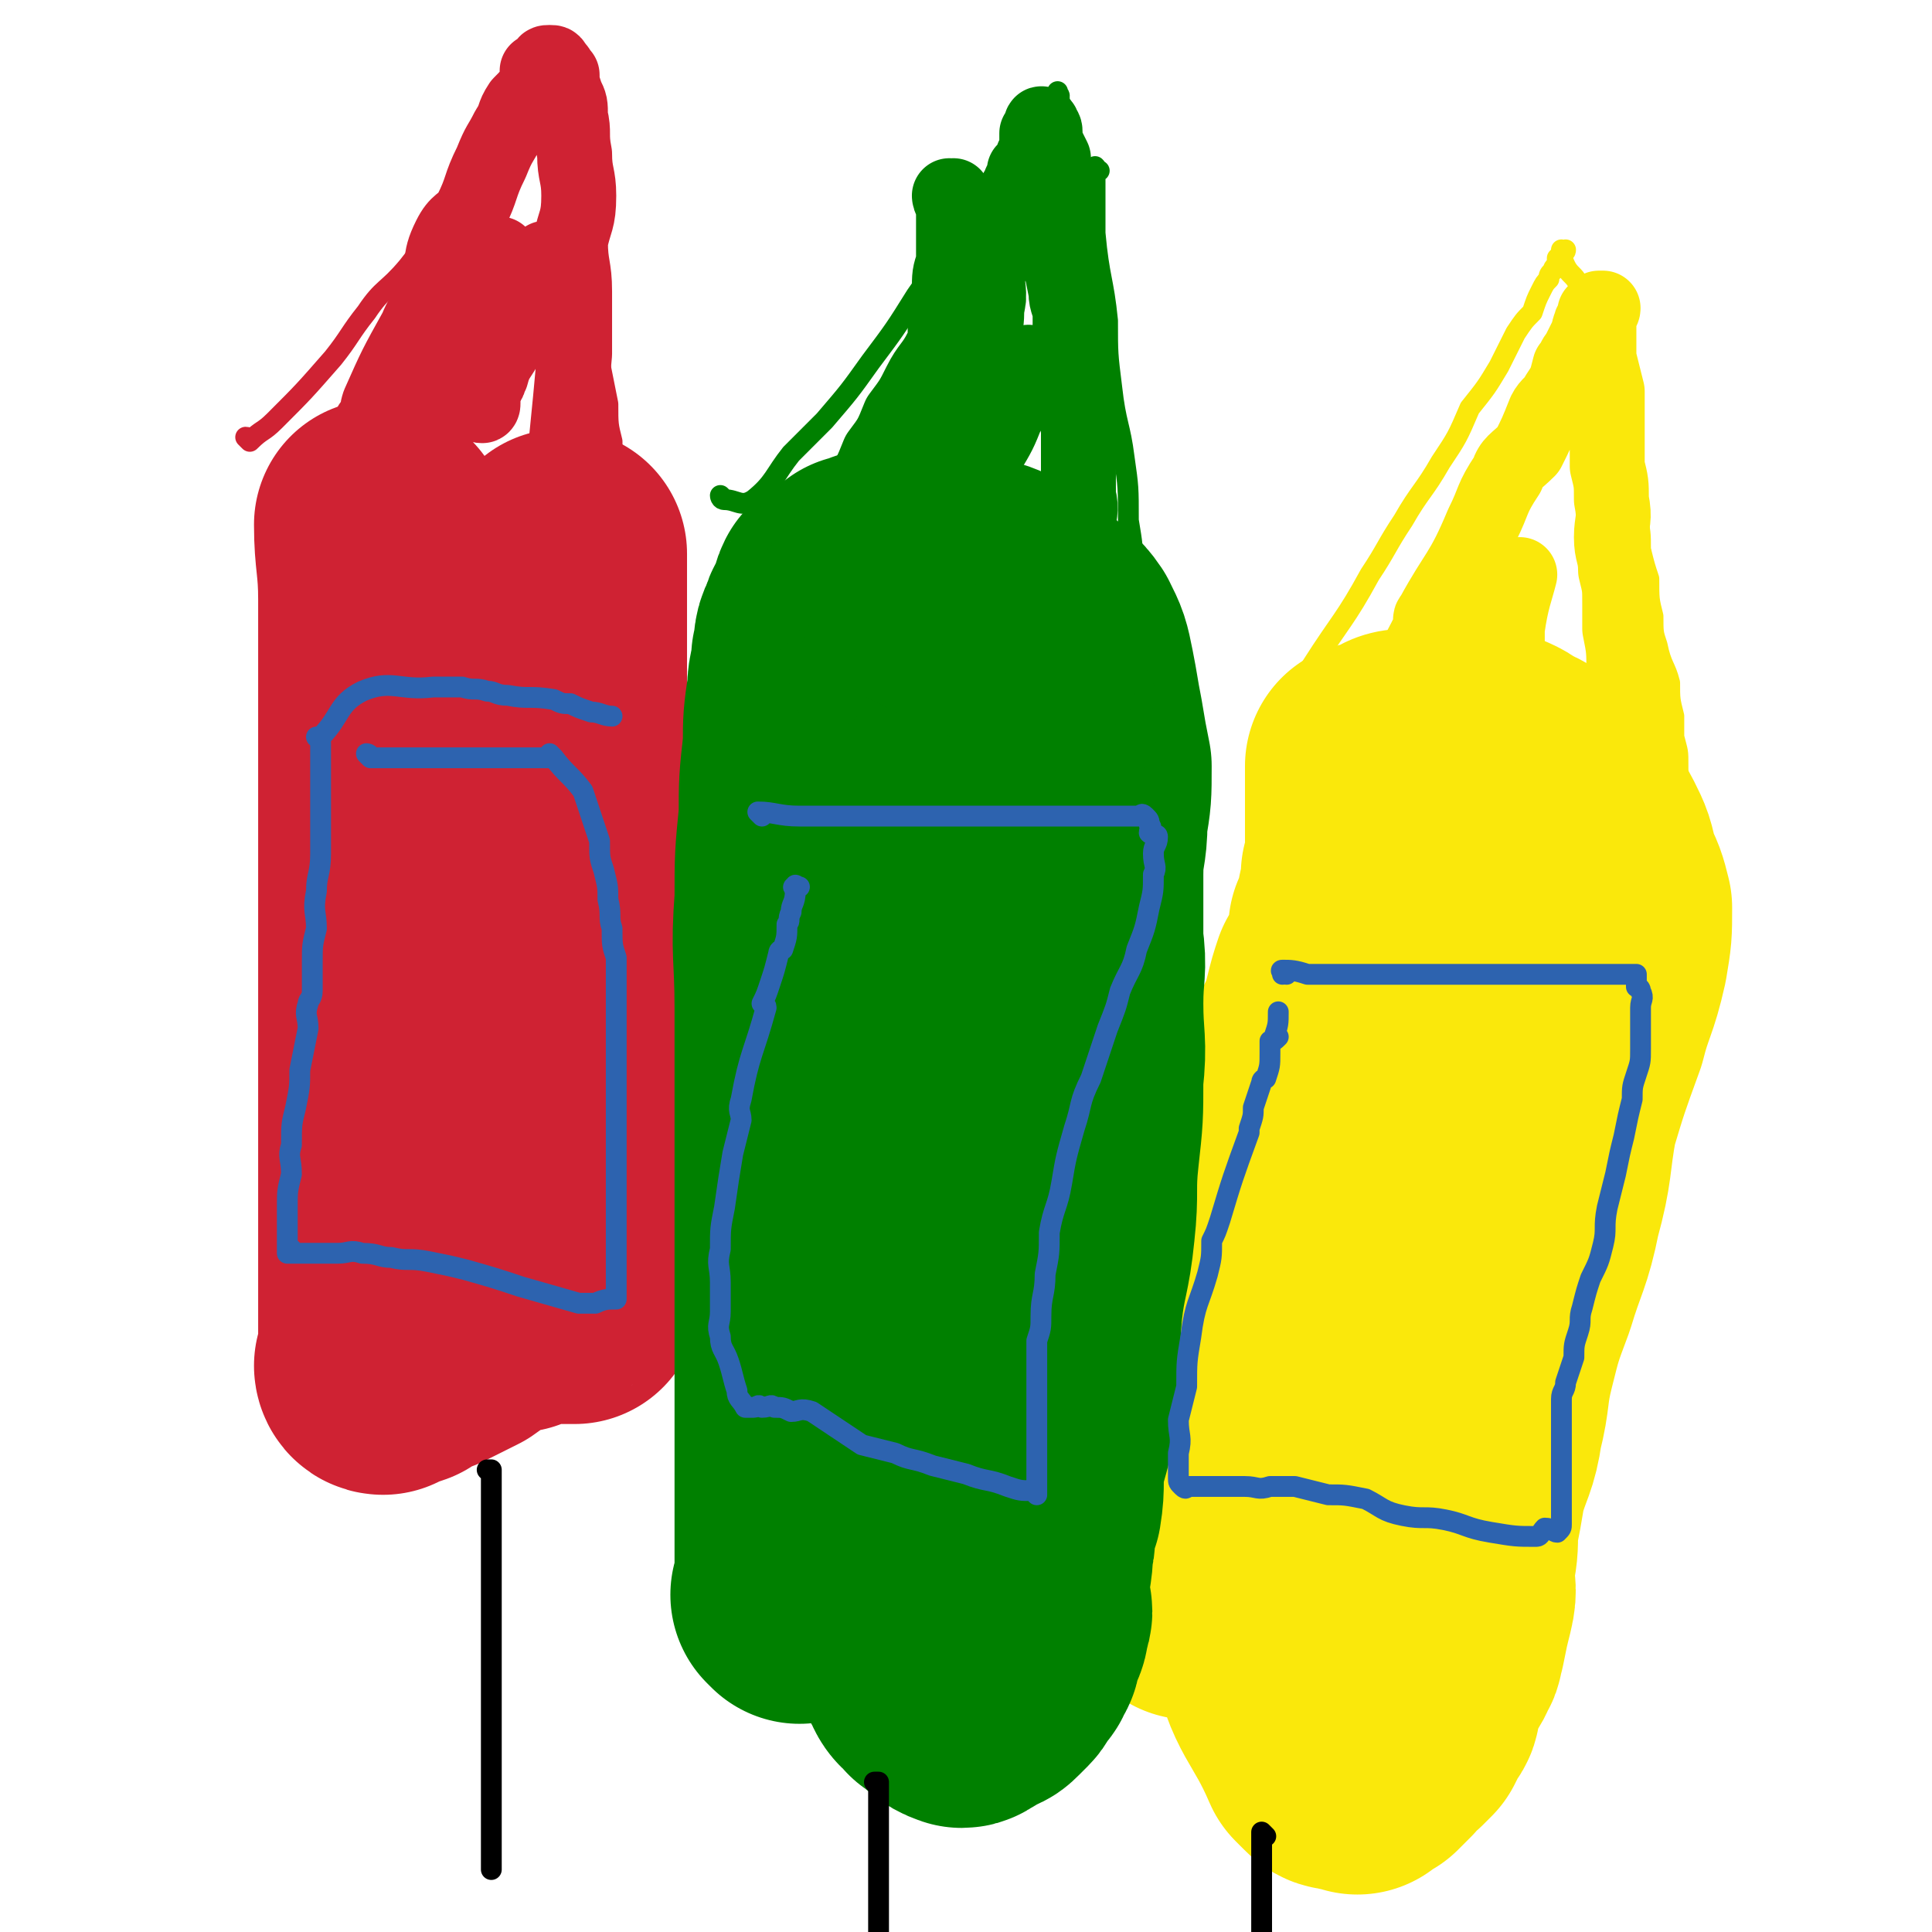 <svg viewBox='0 0 464 464' version='1.1' xmlns='http://www.w3.org/2000/svg' xmlns:xlink='http://www.w3.org/1999/xlink'><g fill='none' stroke='#CF2233' stroke-width='18' stroke-linecap='round' stroke-linejoin='round'><path d='M91,124c0,0 -1,-1 -1,-1 0,0 1,1 1,1 0,0 0,0 0,0 0,0 -1,-1 -1,-1 0,0 1,0 1,1 0,6 0,6 0,13 0,4 0,4 0,8 0,11 0,11 0,22 0,7 0,7 0,14 0,7 0,7 0,15 0,7 0,7 0,14 0,5 0,5 0,11 0,6 0,6 0,11 0,5 0,5 0,10 0,4 0,4 0,9 0,6 0,6 0,12 0,6 0,6 0,11 0,5 0,5 0,9 0,4 0,4 0,8 0,3 0,3 0,6 0,2 0,2 0,5 0,3 0,3 0,6 0,2 0,2 0,4 0,1 0,1 0,2 0,2 0,2 0,4 0,1 0,1 0,2 0,1 0,1 0,2 0,0 0,0 0,1 0,0 0,0 0,1 0,0 0,0 0,0 0,0 0,0 0,1 0,0 0,0 0,0 0,0 -1,-1 -1,-1 0,0 1,0 1,1 0,0 0,0 0,0 '/></g>
<g fill='none' stroke='#CF2233' stroke-width='60' stroke-linecap='round' stroke-linejoin='round'><path d='M92,127c0,0 -1,-1 -1,-1 0,0 1,1 1,1 0,0 0,0 0,0 0,0 -1,-1 -1,-1 0,0 1,1 1,1 0,0 0,0 0,0 0,0 -1,-1 -1,-1 0,8 1,9 1,18 0,4 0,4 0,9 0,9 0,9 0,18 0,6 0,6 0,12 0,6 0,6 0,12 0,6 0,6 0,12 0,5 0,5 0,10 0,5 0,5 0,10 0,4 0,4 0,9 0,5 0,5 0,9 0,6 0,6 0,12 0,6 0,6 0,13 0,4 0,4 0,9 0,4 0,4 0,9 0,4 0,4 0,7 0,3 0,3 0,6 0,2 0,2 0,5 0,2 0,2 0,4 0,1 0,1 0,2 0,2 0,2 0,4 0,1 0,1 0,2 0,1 0,1 0,2 0,1 0,1 0,2 0,1 0,1 0,1 0,1 0,1 0,1 0,1 0,1 0,2 0,0 0,0 0,1 0,0 0,0 0,1 0,0 0,0 0,0 0,0 0,0 0,1 0,0 0,0 0,0 0,0 -1,-1 -1,-1 0,0 1,0 1,1 0,0 0,0 0,0 0,0 -1,-1 -1,-1 0,0 0,1 1,1 2,-1 2,-1 5,-2 3,-2 3,-2 6,-3 4,-2 4,-2 8,-4 3,-2 3,-3 7,-5 2,-1 3,-1 6,-1 2,-1 2,-1 5,-2 2,0 1,-1 3,-1 1,0 1,0 2,1 1,0 1,0 2,0 0,0 0,0 1,0 0,0 0,0 0,0 0,0 1,0 1,0 0,-1 0,-1 0,-2 0,0 0,0 0,-1 0,-1 0,-1 0,-2 0,0 0,0 0,-1 0,-3 0,-3 0,-5 0,-2 0,-2 0,-5 0,-4 0,-4 0,-7 0,-7 0,-7 0,-13 0,-7 0,-7 0,-13 0,-7 0,-7 0,-14 0,-7 0,-7 0,-13 0,-8 0,-8 0,-15 -1,-7 -1,-7 -1,-14 -1,-6 -1,-6 -2,-13 0,-5 0,-5 0,-10 0,-6 0,-6 0,-11 0,-4 0,-4 0,-9 0,-4 0,-4 0,-9 0,-2 0,-2 0,-4 0,-2 0,-2 0,-3 0,-1 0,-1 0,-1 0,-1 0,-1 0,-2 0,0 0,0 0,0 0,-2 0,-2 0,-4 0,-1 0,-1 0,-2 0,0 0,0 0,-1 0,-2 0,-2 0,-3 0,-1 0,-1 0,-2 '/></g>
<g fill='none' stroke='#FAE80B' stroke-width='60' stroke-linecap='round' stroke-linejoin='round'><path d='M286,383c0,0 -1,-1 -1,-1 0,0 0,0 0,0 0,0 0,0 0,0 1,1 0,0 0,0 0,0 0,1 0,0 1,-15 -2,-16 0,-33 2,-10 4,-10 7,-20 4,-11 3,-12 6,-23 4,-9 5,-9 8,-18 2,-8 1,-8 3,-16 1,-6 2,-6 4,-12 2,-5 2,-5 3,-10 2,-4 2,-4 3,-8 1,-4 1,-4 2,-7 2,-3 2,-3 3,-6 1,-3 1,-3 1,-6 1,-2 1,-2 2,-5 0,-2 0,-2 1,-4 0,-2 0,-2 0,-4 1,-2 1,-2 1,-5 1,-1 0,-1 0,-3 0,-2 0,-2 0,-4 0,-1 0,-1 0,-3 0,-1 0,-1 0,-3 0,-1 0,-1 0,-2 0,0 0,0 0,-1 0,-1 0,-1 0,-1 0,-1 0,-1 0,-1 0,0 0,0 0,0 0,-1 0,-1 0,-2 0,0 0,0 0,0 1,1 0,0 0,0 0,-1 0,-1 0,-1 2,0 2,0 4,-1 3,-1 2,-2 5,-2 4,-1 4,0 7,0 3,-1 3,-2 6,-2 4,0 4,1 7,2 2,1 3,1 5,3 3,1 3,1 5,3 4,3 4,3 7,7 2,3 3,3 5,7 2,4 2,4 3,9 2,4 2,4 3,8 0,6 0,6 -1,12 -2,9 -3,9 -5,17 -4,11 -4,11 -7,21 -2,11 -1,11 -4,22 -2,10 -3,10 -6,20 -3,8 -3,8 -5,16 -2,8 -1,8 -3,16 -1,7 -2,7 -4,14 -1,6 -1,6 -2,11 0,5 0,5 -1,10 0,4 1,4 0,8 -1,4 -1,4 -2,9 -1,2 0,2 -1,3 -1,3 -2,3 -3,6 -1,2 -1,2 -2,5 0,2 0,2 -1,3 -1,2 -1,2 -2,4 -1,1 -1,1 -2,2 -2,1 -2,1 -3,3 -1,1 -1,1 -2,2 -1,1 -1,1 -1,1 -1,0 -2,0 -3,0 0,1 1,1 0,2 0,0 0,-1 -1,-1 -1,0 -1,1 -2,0 -2,0 -2,0 -3,-1 -1,-1 -1,-1 -2,-2 -6,-14 -9,-13 -12,-28 -3,-12 0,-13 -1,-26 0,-11 -1,-11 -2,-23 0,-11 -1,-11 -1,-22 1,-11 1,-11 3,-21 2,-9 2,-9 5,-18 3,-7 3,-7 6,-13 3,-6 3,-6 7,-10 2,-4 2,-4 6,-7 1,-2 2,-1 3,-1 '/></g>
<g fill='none' stroke='#008000' stroke-width='60' stroke-linecap='round' stroke-linejoin='round'><path d='M192,384c0,0 -1,-1 -1,-1 0,0 0,0 1,0 0,0 0,0 0,0 0,-11 0,-11 0,-23 0,-3 0,-3 0,-6 0,-23 0,-23 0,-47 0,-18 0,-18 0,-36 0,-14 0,-14 0,-29 0,-13 -1,-13 0,-26 0,-10 0,-10 1,-20 0,-8 0,-8 1,-17 0,-6 0,-6 1,-13 0,-4 1,-4 1,-8 1,-4 0,-4 2,-7 0,-2 1,-2 2,-4 1,-2 0,-2 1,-4 1,-1 1,0 2,-1 1,0 1,-1 2,-1 1,-1 1,-1 2,-2 1,0 1,0 3,-1 2,0 2,0 5,0 3,0 3,-1 7,0 3,0 3,0 7,1 4,1 4,0 7,1 4,1 3,2 6,4 3,2 4,2 7,4 2,2 3,2 5,5 2,4 2,4 3,9 1,5 1,6 2,11 1,6 1,6 2,11 0,7 0,7 -1,13 0,7 -1,6 -1,13 0,8 0,8 0,16 1,7 0,7 0,15 0,9 1,9 0,18 0,9 0,9 -1,18 -1,9 0,9 -1,18 -1,10 -2,10 -3,19 -1,11 0,11 -1,22 -1,7 -1,7 -3,14 -1,6 0,6 -1,12 -1,2 -1,2 -2,5 0,2 1,2 0,4 0,6 -1,6 -1,12 0,1 0,1 0,2 1,2 1,2 0,4 0,2 0,2 -1,4 0,1 -1,1 -1,3 0,1 0,1 -1,2 0,2 -1,1 -2,3 -1,1 0,1 -1,2 -1,1 -1,1 -2,2 -1,1 -1,1 -2,1 -2,1 -2,1 -3,2 -1,0 -1,1 -2,1 -3,-1 -3,-2 -6,-4 -1,-2 -2,-1 -3,-4 -7,-12 -7,-12 -13,-25 -2,-5 -1,-5 -2,-11 -2,-16 -2,-16 -3,-34 -1,-12 -2,-12 -1,-24 0,-10 0,-10 2,-20 2,-9 2,-9 4,-18 2,-9 3,-9 6,-17 2,-8 1,-8 3,-16 2,-8 3,-7 5,-15 1,-5 1,-5 2,-10 0,-4 0,-4 0,-7 1,-3 0,-3 1,-6 0,-2 1,-1 1,-3 0,-1 0,-2 0,-2 '/></g>
<g fill='none' stroke='#000000' stroke-width='5' stroke-linecap='round' stroke-linejoin='round'><path d='M118,354c0,0 -1,-1 -1,-1 0,0 0,0 1,0 0,0 0,0 0,0 0,1 -1,0 -1,0 0,0 0,0 1,0 0,0 0,0 0,0 0,1 -1,0 -1,0 0,0 1,0 1,0 0,11 0,12 0,21 0,1 0,0 0,0 0,3 0,4 0,7 0,4 0,4 0,8 0,8 0,8 0,17 0,5 0,5 0,9 0,4 0,4 0,8 0,3 0,3 0,6 0,3 0,3 0,6 0,2 0,2 0,5 0,4 0,5 0,9 '/><path d='M211,429c0,0 -1,-1 -1,-1 0,0 0,0 1,0 0,0 0,0 0,0 0,1 -1,0 -1,0 0,0 0,0 1,0 0,0 0,0 0,0 0,3 0,3 0,6 0,3 0,3 0,6 0,4 0,4 0,9 0,4 0,4 0,8 0,2 0,2 0,4 0,4 0,4 0,9 0,4 0,4 0,8 0,4 0,4 0,7 0,3 0,3 0,5 0,2 0,2 0,3 0,2 0,2 0,3 0,2 -1,2 0,4 0,2 2,3 2,4 '/><path d='M304,441c0,0 -1,-1 -1,-1 0,0 0,0 0,0 0,0 0,0 0,0 1,1 0,0 0,0 0,0 0,0 0,0 0,0 0,0 0,0 0,8 0,8 0,15 0,1 0,1 0,3 0,2 0,2 0,4 0,1 0,1 0,2 0,1 0,1 0,2 0,0 0,0 0,0 0,0 0,0 0,1 0,0 0,0 0,0 1,0 0,0 0,-1 0,0 0,1 0,1 0,0 0,0 0,0 '/></g>
<g fill='none' stroke='#CF2233' stroke-width='5' stroke-linecap='round' stroke-linejoin='round'><path d='M60,106c0,0 0,-1 -1,-1 0,0 1,1 1,1 0,0 0,0 0,0 3,-3 3,-2 6,-5 7,-7 7,-7 14,-15 4,-5 4,-6 8,-11 4,-6 5,-5 10,-11 4,-5 4,-6 8,-11 4,-5 3,-5 7,-9 3,-5 3,-5 6,-9 2,-3 2,-3 4,-5 2,-2 2,-2 4,-4 1,-2 1,-2 2,-4 1,-1 1,-1 3,-2 0,0 0,0 0,-1 1,0 0,-1 1,-1 0,-1 0,-1 1,-1 0,0 0,0 0,0 0,-1 0,-1 1,-1 0,0 0,0 0,0 0,0 -1,-1 -1,-1 1,1 2,1 2,2 1,2 0,2 0,3 1,3 0,3 1,6 0,4 0,4 1,8 1,5 1,5 1,10 1,5 1,5 1,10 1,6 1,6 2,11 0,6 0,6 1,12 1,5 1,5 1,10 1,5 1,5 2,10 0,5 0,5 1,9 0,4 0,4 1,8 1,3 1,3 1,7 1,3 1,3 2,6 0,3 -1,3 0,5 0,3 1,3 1,5 0,2 0,2 0,3 0,1 0,1 1,3 0,1 0,1 1,2 0,1 0,1 0,1 0,1 0,1 0,1 0,1 0,1 0,2 0,0 0,0 0,1 '/></g>
<g fill='none' stroke='#008000' stroke-width='5' stroke-linecap='round' stroke-linejoin='round'><path d='M174,120c0,0 -1,-1 -1,-1 0,0 0,1 1,1 3,0 4,2 7,0 5,-4 5,-6 9,-11 4,-4 4,-4 8,-8 6,-7 6,-7 11,-14 6,-8 6,-8 11,-16 5,-7 4,-7 10,-14 4,-6 4,-5 8,-11 3,-3 3,-4 6,-7 2,-4 3,-3 5,-7 1,-2 0,-2 1,-4 1,-1 1,-1 2,-2 1,0 1,0 2,-1 0,-1 -1,-1 -1,-1 1,-1 1,-1 1,-1 0,0 0,0 0,0 1,0 0,0 0,-1 0,0 0,1 0,1 1,1 0,1 0,1 0,4 0,4 0,8 0,6 0,6 0,11 0,6 0,6 0,11 0,8 0,8 0,15 0,7 0,7 0,15 1,6 1,6 2,12 0,7 -1,7 -1,14 1,6 1,6 2,12 1,6 1,6 1,12 1,5 1,5 2,9 0,4 0,4 1,9 0,2 1,2 1,5 1,2 1,2 1,5 1,1 1,1 2,3 0,1 -1,2 -1,3 1,0 1,0 1,0 1,1 0,1 0,2 0,0 0,1 0,1 '/><path d='M264,41c0,0 -1,0 -1,-1 0,0 0,1 0,1 0,0 0,0 0,0 1,0 0,0 0,-1 0,0 0,1 0,1 0,0 0,0 0,0 1,0 0,-1 0,-1 0,7 0,8 0,16 1,11 2,11 3,21 0,8 0,8 1,16 1,9 2,9 3,17 1,7 1,7 1,15 1,6 1,6 1,11 1,5 0,5 1,10 0,4 0,4 0,8 1,4 0,4 0,7 1,3 1,3 2,5 0,3 -1,3 -1,5 1,2 2,2 2,3 0,2 0,2 -1,3 0,1 0,1 0,2 1,1 1,1 2,3 0,0 0,0 -1,0 '/></g>
<g fill='none' stroke='#FAE80B' stroke-width='5' stroke-linecap='round' stroke-linejoin='round'><path d='M309,172c0,0 -1,-1 -1,-1 0,0 0,0 0,1 0,0 0,0 0,0 1,0 0,-1 0,-1 0,0 0,0 0,1 0,0 0,0 0,0 4,-6 4,-6 7,-12 7,-11 8,-11 14,-22 4,-6 4,-7 8,-13 4,-7 5,-7 9,-14 4,-6 4,-6 7,-13 4,-5 4,-5 7,-10 2,-4 2,-4 4,-8 2,-3 2,-3 4,-5 1,-3 1,-3 2,-5 1,-2 1,-2 2,-3 0,-1 0,-1 1,-2 0,-1 1,-1 1,-2 0,-1 0,-1 0,-1 1,-1 1,-1 2,-2 0,0 0,0 0,0 0,1 -1,0 -1,0 0,1 0,2 1,4 1,2 2,2 3,4 1,2 0,2 1,5 1,5 2,5 3,10 1,5 1,5 3,10 1,5 1,5 2,10 1,5 1,5 3,10 1,5 1,5 2,10 1,5 1,5 1,9 1,4 1,4 2,7 0,5 0,5 1,9 0,4 0,4 1,7 1,5 2,5 3,9 0,4 0,4 1,8 0,2 0,2 0,5 1,4 1,3 1,7 0,2 0,2 0,5 0,3 0,3 0,6 0,2 0,2 0,5 0,2 0,2 0,5 0,2 0,2 0,3 0,2 0,2 0,3 0,1 0,1 0,2 0,2 0,2 0,3 0,0 0,0 0,1 0,1 0,1 0,1 0,1 0,1 0,1 0,1 0,1 0,2 0,0 0,0 0,0 0,0 0,1 0,1 '/></g>
<g fill='none' stroke='#FAE80B' stroke-width='18' stroke-linecap='round' stroke-linejoin='round'><path d='M204,132c0,0 -1,-1 -1,-1 0,0 0,0 1,1 0,0 0,0 0,0 0,0 -1,-1 -1,-1 0,0 0,0 1,1 0,0 0,0 0,0 '/><path d='M338,163c0,0 -1,-1 -1,-1 0,0 0,0 0,1 0,0 0,0 0,0 1,0 0,-1 0,-1 0,0 0,0 0,1 0,0 0,0 0,0 4,-7 4,-7 7,-13 0,-1 -1,-1 0,-2 6,-11 7,-10 12,-22 3,-6 2,-6 6,-12 1,-3 2,-3 5,-6 2,-4 2,-4 4,-9 1,-2 2,-2 3,-4 2,-3 2,-3 3,-7 1,-1 1,-2 2,-3 1,-2 1,-2 2,-4 1,-1 0,-1 1,-3 0,-1 1,-1 1,-1 1,-1 0,-1 0,-2 1,0 1,0 2,-1 0,0 0,0 0,0 0,1 -1,0 -1,0 0,0 0,0 1,0 0,0 0,0 0,0 0,1 -1,0 -1,0 0,0 0,0 1,0 0,0 0,0 0,0 -1,2 -1,2 -1,3 0,2 0,2 0,4 0,2 0,2 0,5 1,4 1,4 2,8 0,4 0,4 0,8 0,5 0,5 0,10 1,4 1,4 1,8 1,5 0,5 0,9 0,4 1,4 1,8 1,4 1,4 1,8 0,2 0,2 0,3 0,2 0,2 0,3 1,5 1,5 1,11 1,3 1,3 1,7 0,2 0,2 0,4 0,2 0,2 0,5 0,1 1,1 1,2 0,2 0,2 0,3 0,1 0,1 0,2 0,1 0,1 0,1 0,1 0,1 0,1 0,1 0,1 0,2 0,0 0,0 0,1 0,1 0,1 0,1 0,1 0,1 -1,2 0,0 0,0 -1,1 -1,0 -1,0 -1,1 0,0 0,0 0,0 -1,-1 -2,0 -3,-1 -1,-1 -1,-2 -2,-3 -3,-2 -3,-1 -5,-3 -1,-1 0,-2 0,-2 -3,-4 -4,-4 -7,-8 -2,-1 -2,-1 -3,-3 -2,-1 -1,-2 -3,-4 0,0 0,0 0,0 -1,-1 -1,-1 -2,-1 0,0 0,0 0,0 0,0 0,0 0,0 1,0 0,-1 0,-1 0,0 0,0 0,1 0,0 0,0 0,0 1,0 0,-1 0,-1 0,0 0,1 0,1 0,-2 -1,-3 -2,-5 0,-3 0,-3 0,-6 0,-1 0,-1 0,-2 0,-2 0,-2 0,-4 0,-1 0,-1 0,-2 1,-7 2,-9 3,-13 '/></g>
<g fill='none' stroke='#CF2233' stroke-width='18' stroke-linecap='round' stroke-linejoin='round'><path d='M90,103c0,0 -1,-1 -1,-1 0,0 1,1 1,1 0,0 0,0 0,0 0,0 -1,-1 -1,-1 0,0 1,1 1,1 1,-2 0,-3 1,-6 4,-9 4,-9 9,-18 2,-5 3,-4 5,-9 2,-7 0,-7 3,-13 2,-4 3,-3 5,-6 3,-6 2,-6 5,-12 2,-5 2,-4 4,-8 2,-3 1,-3 3,-6 2,-2 2,-2 4,-5 1,-1 0,-1 0,-3 1,0 1,0 2,-1 0,-1 0,-1 1,-1 0,0 0,0 0,0 1,0 1,0 1,1 1,0 1,1 2,2 0,2 0,2 1,5 1,2 1,2 1,5 1,4 0,4 1,9 0,5 1,5 1,10 0,6 -1,6 -2,11 0,6 1,6 1,12 0,4 0,4 0,8 0,2 0,2 0,5 0,1 0,1 0,2 -1,11 -1,11 -2,21 0,2 0,2 0,5 0,3 0,3 0,7 0,2 0,2 0,5 0,2 0,2 0,5 0,1 0,1 0,2 0,2 0,2 0,3 0,0 0,0 0,1 0,1 0,1 0,1 0,1 0,1 0,2 0,0 0,0 0,0 0,0 0,0 0,1 0,0 0,0 0,0 0,0 -1,0 -1,0 0,-1 0,0 1,0 0,0 0,0 0,0 0,0 0,0 -1,0 -1,-1 -1,-1 -2,-1 -1,-1 -1,-1 -3,-1 -2,-1 -3,-1 -5,-2 0,0 1,-1 0,-1 -3,-2 -4,-1 -8,-3 -1,-1 -1,-1 -3,-1 -5,-3 -5,-2 -10,-4 -1,-1 -1,-1 -2,-1 -1,0 -1,0 -2,0 -1,0 -1,0 -1,0 -1,0 -1,0 -2,0 0,0 0,0 0,0 1,0 0,-1 0,-1 0,0 0,1 0,1 0,0 0,0 0,0 1,0 0,-1 0,-1 0,0 0,1 0,1 2,-4 2,-5 3,-9 4,-11 4,-11 9,-22 1,-3 2,-2 5,-5 3,-5 3,-5 6,-9 2,-3 3,-3 5,-7 1,-2 0,-2 2,-4 0,-1 1,-1 1,-2 1,0 1,0 2,-1 0,-1 1,-1 1,-1 0,-1 0,-1 0,-2 0,0 0,1 0,1 0,0 0,0 0,1 -1,1 -1,1 -2,2 -2,4 -2,4 -4,7 0,2 0,2 -1,3 -1,3 -1,3 -2,6 -2,4 -3,4 -4,8 -1,1 0,1 -1,2 0,1 -1,1 -1,2 0,1 0,1 0,2 0,0 0,0 0,0 0,1 0,1 0,1 0,0 0,0 0,0 0,1 -1,0 -1,0 0,-2 0,-2 1,-4 1,-10 2,-10 3,-19 0,-2 -1,-2 0,-5 0,-2 1,-2 1,-4 0,-1 0,-1 0,-2 0,0 0,0 0,-1 0,0 0,0 0,-1 0,0 0,0 0,0 0,3 0,3 0,7 0,1 0,1 0,3 '/></g>
<g fill='none' stroke='#008000' stroke-width='18' stroke-linecap='round' stroke-linejoin='round'><path d='M183,148c0,0 -1,-1 -1,-1 0,0 0,0 1,1 0,0 0,0 0,0 0,0 -1,-1 -1,-1 0,0 0,1 1,1 4,-4 4,-5 8,-10 5,-6 5,-6 10,-12 3,-4 2,-4 5,-8 3,-4 3,-4 5,-9 3,-4 3,-4 5,-9 3,-4 3,-4 5,-8 2,-4 3,-4 5,-8 2,-3 2,-3 3,-6 2,-3 1,-3 3,-6 2,-4 2,-3 4,-7 1,-2 1,-2 2,-4 1,-2 1,-2 2,-4 2,-3 2,-3 3,-5 1,-3 0,-3 1,-5 0,-2 1,-2 1,-3 1,-2 1,-2 1,-3 1,-1 1,-1 2,-3 0,-1 1,-1 1,-2 0,-1 0,-1 0,-2 0,-1 0,-2 0,-2 1,-1 2,0 2,0 0,-1 0,-1 -1,-2 0,0 0,0 0,0 1,1 0,0 0,0 0,0 0,0 0,0 0,0 0,0 0,0 1,1 0,-1 0,0 0,1 1,2 1,4 1,2 1,2 2,4 0,3 0,3 0,7 1,4 1,4 1,8 1,4 0,4 0,8 1,4 1,4 2,9 0,3 1,3 1,6 0,5 0,5 0,10 0,4 0,4 0,8 1,4 1,4 2,9 0,4 0,4 0,8 0,4 0,4 0,8 1,4 0,4 0,8 0,4 0,4 0,9 0,3 0,3 0,5 0,2 0,2 0,5 0,2 0,2 0,3 0,2 0,2 0,4 0,2 0,2 0,3 0,1 0,1 0,3 0,2 0,2 0,3 0,2 0,2 0,4 0,1 0,1 0,2 0,1 0,1 0,3 0,0 0,0 0,1 0,1 0,1 0,1 0,1 0,1 0,1 0,1 0,1 0,1 0,0 0,0 0,1 0,0 0,0 0,0 0,0 1,1 0,1 0,0 0,0 -1,0 0,0 0,0 -1,0 -2,-1 -2,-1 -4,-2 -6,-2 -6,-2 -12,-4 -3,-1 -3,0 -6,-1 -7,-3 -6,-4 -13,-7 -1,-1 -1,0 -2,0 -2,0 -2,-1 -3,-1 -4,-2 -4,-2 -8,-4 -1,0 -1,0 -2,-1 -1,0 -1,0 -2,-1 -1,0 -1,0 -1,0 -1,0 -1,0 -2,0 0,0 0,0 0,0 1,0 0,-1 0,-1 0,0 0,1 0,1 3,-9 2,-10 5,-19 3,-6 4,-6 7,-12 3,-7 3,-7 6,-14 2,-6 2,-7 3,-13 2,-5 2,-5 3,-10 1,-5 1,-5 1,-10 0,-4 0,-4 1,-8 0,-4 0,-4 1,-7 0,-3 0,-3 0,-5 0,-2 0,-2 0,-4 0,-1 0,-1 0,-3 0,0 0,0 0,-1 0,-1 0,-1 0,-1 0,-1 0,-1 0,-2 0,0 0,0 0,0 0,1 -1,0 -1,0 0,0 0,1 1,2 0,1 0,1 0,3 0,6 0,6 0,11 0,6 0,6 0,13 0,6 0,6 0,12 0,6 0,6 0,12 0,6 0,6 0,12 0,5 0,5 0,10 0,2 0,2 0,4 0,2 0,2 0,3 0,1 0,1 0,2 0,0 0,0 0,1 0,0 0,0 0,0 0,1 0,1 0,1 0,0 0,0 0,0 0,1 -1,0 -1,0 0,-4 0,-5 1,-9 0,-5 1,-5 2,-11 0,-6 -1,-6 1,-12 1,-5 2,-5 3,-10 1,-3 1,-3 1,-7 0,-3 0,-3 0,-7 1,-2 1,-2 1,-4 1,-2 0,-2 0,-4 0,-1 0,-1 0,-2 0,-1 0,-1 0,-1 0,0 0,0 0,0 0,0 0,0 0,0 1,0 0,-1 0,-1 0,4 1,5 0,9 0,6 -1,6 -3,12 -2,8 -2,8 -5,16 0,2 1,2 0,4 -4,11 -5,11 -10,21 -2,4 -2,4 -4,8 0,2 0,2 -1,4 0,1 0,1 -1,2 0,1 0,1 0,2 0,0 0,0 0,0 0,0 0,0 0,1 0,0 0,0 0,0 8,-12 8,-12 16,-23 4,-6 5,-6 8,-12 3,-5 3,-5 5,-10 1,-2 0,-2 1,-5 1,-1 2,-1 2,-3 1,-1 0,-1 0,-2 1,-1 2,-1 2,-2 0,0 0,1 -1,1 -1,3 -1,3 -3,6 -4,7 -4,8 -9,15 -1,2 -1,1 -3,3 -6,10 -6,10 -12,19 -6,8 -6,8 -11,16 -2,4 -2,4 -4,8 -2,3 -3,2 -5,6 -1,2 0,2 0,5 '/></g>
<g fill='none' stroke='#2D63AF' stroke-width='5' stroke-linecap='round' stroke-linejoin='round'><path d='M309,234c0,0 -1,-1 -1,-1 0,0 0,0 0,1 0,0 0,0 0,0 1,0 0,-1 0,-1 0,0 0,0 0,1 0,0 0,0 0,0 1,0 -1,-1 0,-1 2,0 3,0 6,1 2,0 2,0 3,0 1,0 1,0 2,0 5,0 5,0 10,0 4,0 4,0 9,0 1,0 1,0 3,0 3,0 3,0 6,0 3,0 3,0 6,0 2,0 2,0 3,0 1,0 1,0 2,0 0,0 0,0 1,0 3,0 3,0 6,0 2,0 2,0 3,0 2,0 2,0 3,0 2,0 2,0 4,0 1,0 1,0 2,0 1,0 1,0 2,0 2,0 2,0 3,0 0,0 0,0 1,0 0,0 0,0 1,0 1,0 1,0 1,0 1,0 1,0 2,0 0,0 0,0 1,0 0,0 0,0 0,0 1,0 1,0 1,0 0,0 0,0 0,0 1,0 1,0 1,0 0,0 0,0 0,0 1,0 1,0 1,0 1,0 1,0 2,0 0,0 0,0 0,0 0,1 0,1 0,3 0,0 1,0 1,1 1,2 0,2 0,4 0,2 0,2 0,4 0,3 0,3 0,6 0,3 0,3 -1,6 -1,3 -1,3 -1,6 -1,4 -1,4 -2,9 -1,4 -1,4 -2,9 -1,4 -1,4 -2,8 -1,5 0,5 -1,9 -1,4 -1,4 -3,8 -1,3 -1,3 -2,7 -1,3 0,3 -1,6 -1,3 -1,3 -1,6 -1,3 -1,3 -2,6 0,2 -1,2 -1,4 0,2 0,2 0,5 0,1 0,1 0,3 0,2 0,2 0,4 0,1 0,1 0,3 0,2 0,2 0,4 0,0 0,0 0,1 0,1 0,1 0,2 0,1 0,1 0,2 0,0 0,0 0,1 0,0 0,0 0,1 0,1 0,1 0,1 0,1 0,1 0,2 0,0 0,0 0,0 0,0 0,0 0,1 0,0 0,0 0,0 0,1 0,1 -1,2 -1,0 -1,-1 -3,-1 -1,1 -1,2 -2,2 -5,0 -5,0 -11,-1 -6,-1 -6,-2 -11,-3 -5,-1 -5,0 -10,-1 -5,-1 -5,-2 -9,-4 -5,-1 -5,-1 -9,-1 -4,-1 -4,-1 -8,-2 -3,0 -3,0 -6,0 -3,1 -3,0 -6,0 -2,0 -2,0 -5,0 -1,0 -1,0 -3,0 -1,0 -1,0 -3,0 0,0 0,0 -1,0 -1,0 -1,0 -2,0 0,0 0,1 -1,0 -1,-1 -1,-1 -1,-2 0,-3 0,-3 0,-6 1,-4 0,-4 0,-8 1,-4 1,-4 2,-8 0,-6 0,-6 1,-12 1,-8 2,-8 4,-15 1,-4 1,-4 1,-8 1,-2 1,-2 2,-5 3,-10 3,-10 7,-21 0,-1 0,-1 0,-1 1,-3 1,-3 1,-5 1,-3 1,-3 2,-6 0,-1 1,-1 1,-1 1,-3 1,-3 1,-6 0,-1 0,-1 0,-3 1,0 1,0 2,-1 0,0 0,0 -1,0 0,0 0,0 0,0 1,-3 1,-3 1,-6 '/><path d='M183,196c0,0 -1,-1 -1,-1 0,0 0,0 1,1 0,0 0,0 0,0 0,0 -1,-1 -1,-1 4,0 5,1 10,1 3,0 3,0 7,0 2,0 2,0 5,0 8,0 8,0 16,0 1,0 1,0 3,0 8,0 8,0 16,0 4,0 4,0 8,0 3,0 3,0 6,0 3,0 3,0 6,0 2,0 2,0 3,0 2,0 2,0 4,0 1,0 1,0 2,0 1,0 1,0 3,0 1,0 1,0 1,0 1,0 1,0 2,0 0,0 0,-1 1,0 0,0 0,0 0,0 1,1 1,1 1,2 1,1 0,1 0,2 1,1 2,0 2,1 0,2 -1,2 -1,4 0,3 1,3 0,5 0,4 0,4 -1,8 -1,5 -1,5 -3,10 -1,5 -2,5 -4,10 -1,4 -1,4 -3,9 -2,6 -2,6 -4,12 -3,6 -2,6 -4,12 -2,7 -2,7 -3,13 -1,6 -2,6 -3,12 0,5 0,5 -1,10 0,5 -1,5 -1,10 0,3 0,3 -1,6 0,4 0,4 0,8 0,3 0,3 0,6 0,2 0,2 0,5 0,2 0,2 0,4 0,1 0,1 0,3 0,2 0,2 0,3 0,1 0,1 0,1 0,1 0,1 0,2 0,1 0,1 0,2 0,0 0,0 0,1 0,0 0,0 0,0 0,0 0,0 0,0 0,1 0,1 0,2 0,0 0,0 0,0 0,0 0,0 -1,-1 -3,0 -3,0 -6,-1 -5,-2 -5,-1 -10,-3 -4,-1 -4,-1 -8,-2 -5,-2 -5,-1 -9,-3 -4,-1 -4,-1 -8,-2 -3,-2 -3,-2 -6,-4 -3,-2 -3,-2 -6,-4 -3,-1 -3,0 -5,0 -2,-1 -2,-1 -4,-1 -1,-1 -1,0 -3,0 -1,-1 -1,0 -2,0 -1,0 -1,0 -2,0 -1,-2 -2,-2 -2,-4 -1,-3 -1,-4 -2,-7 -1,-3 -2,-3 -2,-6 -1,-3 0,-3 0,-6 0,-3 0,-3 0,-7 0,-4 -1,-4 0,-8 0,-5 0,-5 1,-10 1,-7 1,-7 2,-13 1,-4 1,-4 2,-8 0,-2 -1,-2 0,-5 2,-11 3,-11 6,-22 0,-1 -1,-1 -1,-1 1,-2 1,-2 2,-5 1,-3 1,-3 2,-7 0,-1 1,-1 1,-1 1,-3 1,-3 1,-6 1,-1 0,-1 1,-3 0,-2 1,-2 1,-5 0,-1 -1,-1 0,-1 0,-1 0,0 1,0 '/><path d='M89,182c0,0 -1,-1 -1,-1 0,0 1,0 1,1 0,0 0,0 0,0 0,0 -1,-1 -1,-1 0,0 1,0 1,1 0,0 0,0 0,0 0,0 -1,-1 -1,-1 0,0 1,0 1,1 0,0 0,0 0,0 5,0 5,0 10,0 4,0 4,0 8,0 3,0 3,0 5,0 2,0 2,0 4,0 5,0 5,0 11,0 1,0 1,0 1,0 1,0 1,0 2,0 0,0 0,0 1,0 0,0 0,0 1,0 0,0 0,0 0,0 0,0 0,0 1,0 0,0 0,0 0,0 0,0 -1,-1 -1,-1 0,0 0,0 1,1 0,0 0,0 0,0 3,4 4,4 7,8 1,3 1,3 2,6 1,3 1,3 2,6 0,4 0,4 1,7 1,4 1,4 1,7 1,4 0,4 1,7 0,4 0,4 1,7 0,4 0,4 0,7 0,3 0,3 0,6 0,3 0,3 0,6 0,4 0,4 0,8 0,3 0,3 0,6 0,5 0,5 0,10 0,5 0,5 0,10 0,3 0,3 0,7 0,2 0,2 0,5 0,2 0,2 0,5 0,1 0,1 0,2 0,1 0,1 0,3 0,0 0,0 0,1 0,0 0,0 0,1 0,1 0,1 0,1 0,1 0,1 0,2 0,0 0,0 0,0 0,0 0,0 0,1 0,0 0,0 0,1 -2,0 -3,0 -5,1 -2,0 -2,0 -4,0 -7,-2 -7,-2 -14,-4 -6,-2 -6,-2 -13,-4 -4,-1 -4,-1 -9,-2 -5,-1 -5,0 -9,-1 -3,0 -3,-1 -7,-1 -3,-1 -3,0 -6,0 -2,0 -2,0 -3,0 -2,0 -2,0 -4,0 0,0 0,0 -1,0 -1,0 -1,0 -1,0 -1,0 -1,0 -2,0 0,0 0,0 0,0 1,0 0,-1 0,-1 0,0 0,0 0,1 0,0 0,0 0,0 -1,0 -1,0 -1,0 0,0 0,0 0,0 0,-3 0,-3 0,-6 0,-3 0,-3 0,-5 0,-4 0,-4 1,-8 0,-4 -1,-4 0,-7 0,-5 0,-5 1,-9 1,-5 1,-5 1,-9 1,-5 1,-5 2,-10 0,-3 -1,-3 0,-6 0,-1 1,-1 1,-3 0,-3 0,-4 0,-7 0,-4 0,-4 1,-8 0,-4 -1,-4 0,-9 0,-4 1,-4 1,-9 0,-4 0,-4 0,-8 0,-2 0,-2 0,-4 0,-2 0,-2 0,-3 0,-2 0,-2 0,-3 0,-3 0,-3 0,-7 0,0 0,0 0,0 0,-1 0,-1 0,-1 0,-1 0,-1 0,-2 0,0 0,0 0,0 0,1 -1,0 -1,0 0,0 1,0 1,0 0,0 0,0 0,0 0,1 -1,0 -1,0 0,0 1,0 1,0 0,0 0,0 0,0 0,1 -1,0 -1,0 0,0 1,0 1,0 0,0 0,0 0,0 0,1 -1,0 -1,0 0,0 1,0 1,0 0,0 0,0 0,0 5,-5 4,-8 10,-11 7,-3 9,0 17,-1 3,0 3,0 7,0 3,1 3,0 6,1 2,0 2,1 5,1 5,1 5,0 11,1 2,1 2,1 4,1 2,1 2,1 5,2 2,0 3,1 5,1 '/></g>
</svg>